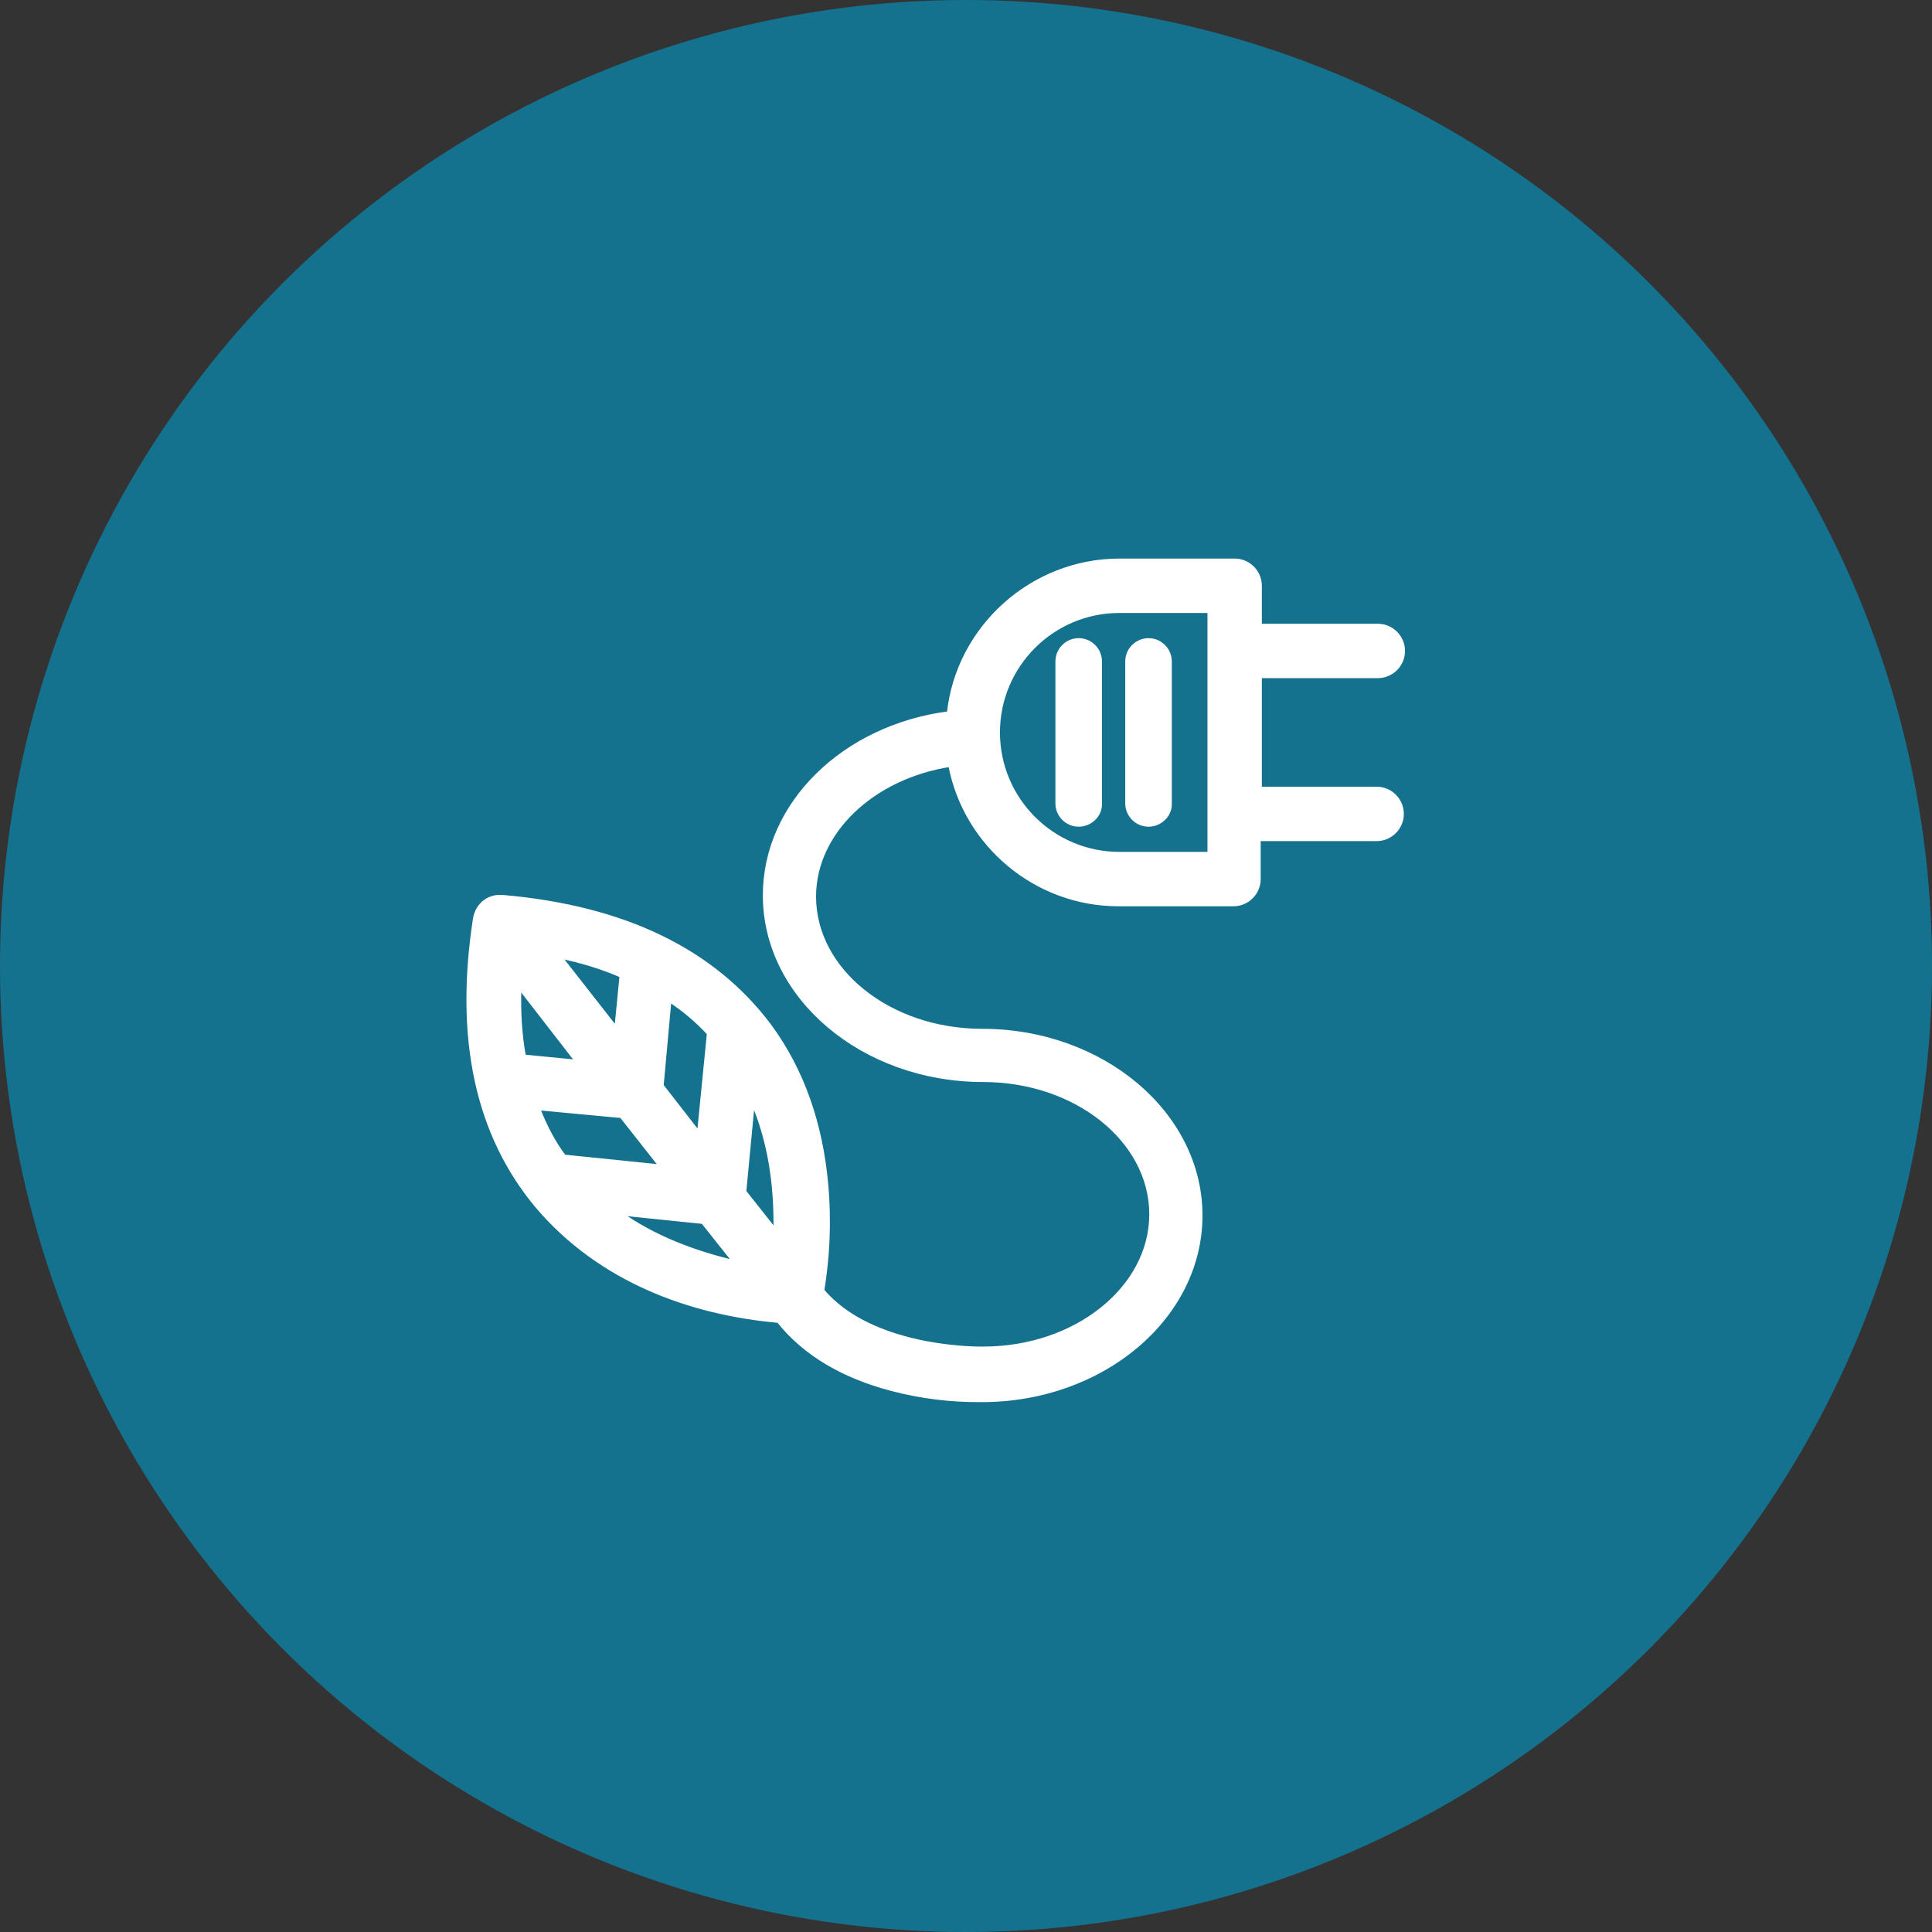 <?xml version="1.0" encoding="UTF-8"?>
<svg width="148px" height="148px" viewBox="0 0 148 148" version="1.1" xmlns="http://www.w3.org/2000/svg" xmlns:xlink="http://www.w3.org/1999/xlink">
    <rect x="0" y="0" width="148" height="148" fill="#333333" stroke="none"/>
    <!-- Generator: Sketch 51.3 (57544) - http://www.bohemiancoding.com/sketch -->
    <title>Group 4</title>
    <desc>Created with Sketch.</desc>
    <defs></defs>
    <g id="Design-Mockups" stroke="none" stroke-width="1" fill="none" fill-rule="evenodd">
        <g id="Home---Slide-2" transform="translate(-373, -474)" fill-rule="nonzero">
            <g id="Group-4" transform="translate(373, 474)">
                <g id="Group-3" opacity="0.6" fill="#009DCD">
                    <circle id="Oval-6" cx="74" cy="74" r="74"></circle>
                </g>
                <g id="Group" transform="translate(36, 43)" fill="#FFFFFF">
                    <g id="Group-2">
                        <path d="M46.632,20.329 C45.652,20.329 44.849,19.527 44.849,18.546 L44.849,7.668 C44.849,6.687 45.652,5.885 46.632,5.885 C47.613,5.885 48.416,6.687 48.416,7.668 L48.416,18.635 C48.416,19.527 47.613,20.329 46.632,20.329 Z" id="Shape"></path>
                        <path d="M51.982,20.329 C51.001,20.329 50.199,19.527 50.199,18.546 L50.199,7.668 C50.199,6.687 51.001,5.885 51.982,5.885 C52.963,5.885 53.765,6.687 53.765,7.668 L53.765,18.635 C53.765,19.527 52.963,20.329 51.982,20.329 Z" id="Shape"></path>
                        <path d="M60.424,21.282 L60.424,24.342 C60.424,25.405 59.555,26.275 58.491,26.275 L49.664,26.275 C43.371,26.275 37.944,21.718 36.792,15.595 C30.798,16.533 26.364,20.774 26.364,25.679 C26.364,31.356 32.141,35.961 39.232,35.961 C48.459,35.961 55.966,42.324 55.966,50.11 C55.966,57.928 48.437,64.258 39.232,64.258 C39.098,64.258 39.098,64.258 38.875,64.258 C36.934,64.258 34.658,64.03 32.261,63.395 C28.669,62.444 25.682,60.764 23.64,58.189 C16.846,57.578 9.965,55.073 5.146,49.403 C0.553,43.911 -1.041,36.544 0.387,27.346 C0.58,26.288 1.453,25.612 2.51,25.708 C11.794,26.511 18.625,29.814 22.947,35.576 C25.513,39.064 26.876,43.175 27.288,47.644 C27.566,50.656 27.4,53.337 26.997,55.862 C28.235,57.328 29.997,58.408 32.152,59.151 C33.635,59.662 35.224,59.988 36.826,60.163 C37.847,60.275 38.679,60.309 39.28,60.303 C39.309,60.303 39.309,60.303 39.321,60.303 C46.432,60.303 52.189,55.664 52.189,50.021 C52.189,44.344 46.412,39.738 39.321,39.738 C30.094,39.738 22.587,33.376 22.587,25.59 C22.587,18.583 28.641,12.68 36.687,11.636 C37.379,5.07 43.066,-0.061 49.753,-0.061 L58.58,-0.061 C59.644,-0.061 60.514,0.809 60.514,1.872 L60.514,4.932 L69.547,4.932 C70.611,4.932 71.481,5.802 71.481,6.866 C71.481,7.929 70.611,8.799 69.547,8.799 L60.514,8.799 L60.514,17.415 L69.458,17.415 C70.522,17.415 71.391,18.285 71.391,19.348 C71.391,20.412 70.522,21.282 69.458,21.282 L60.424,21.282 Z M15.285,33.609 L14.688,40.167 L17.542,43.836 L18.301,36.163 C17.403,35.191 16.423,34.362 15.285,33.609 Z M11.61,31.746 C10.175,31.118 8.579,30.623 6.876,30.274 L11.211,35.813 L11.61,31.746 Z M3.79,32.606 C3.728,34.548 3.838,36.303 4.139,37.934 L8.228,38.335 L3.79,32.606 Z M5.219,41.9 C5.769,43.316 6.443,44.585 7.213,45.598 L14.643,46.358 L11.602,42.496 L5.219,41.9 Z M11.505,49.959 C14.028,51.74 16.97,52.91 20.301,53.701 L17.844,50.609 L11.505,49.959 Z M21.673,41.418 L21.019,48.281 L23.399,51.295 C23.463,47.774 22.966,44.435 21.673,41.418 Z M56.647,22.408 L56.647,3.806 L49.753,3.806 C44.606,3.806 40.452,7.987 40.452,13.107 C40.452,18.254 44.633,22.408 49.753,22.408 L56.647,22.408 Z" id="Shape" stroke="#FFFFFF" stroke-width="0.3"></path>
                    </g>
                </g>
            </g>
        </g>
    </g>
</svg>